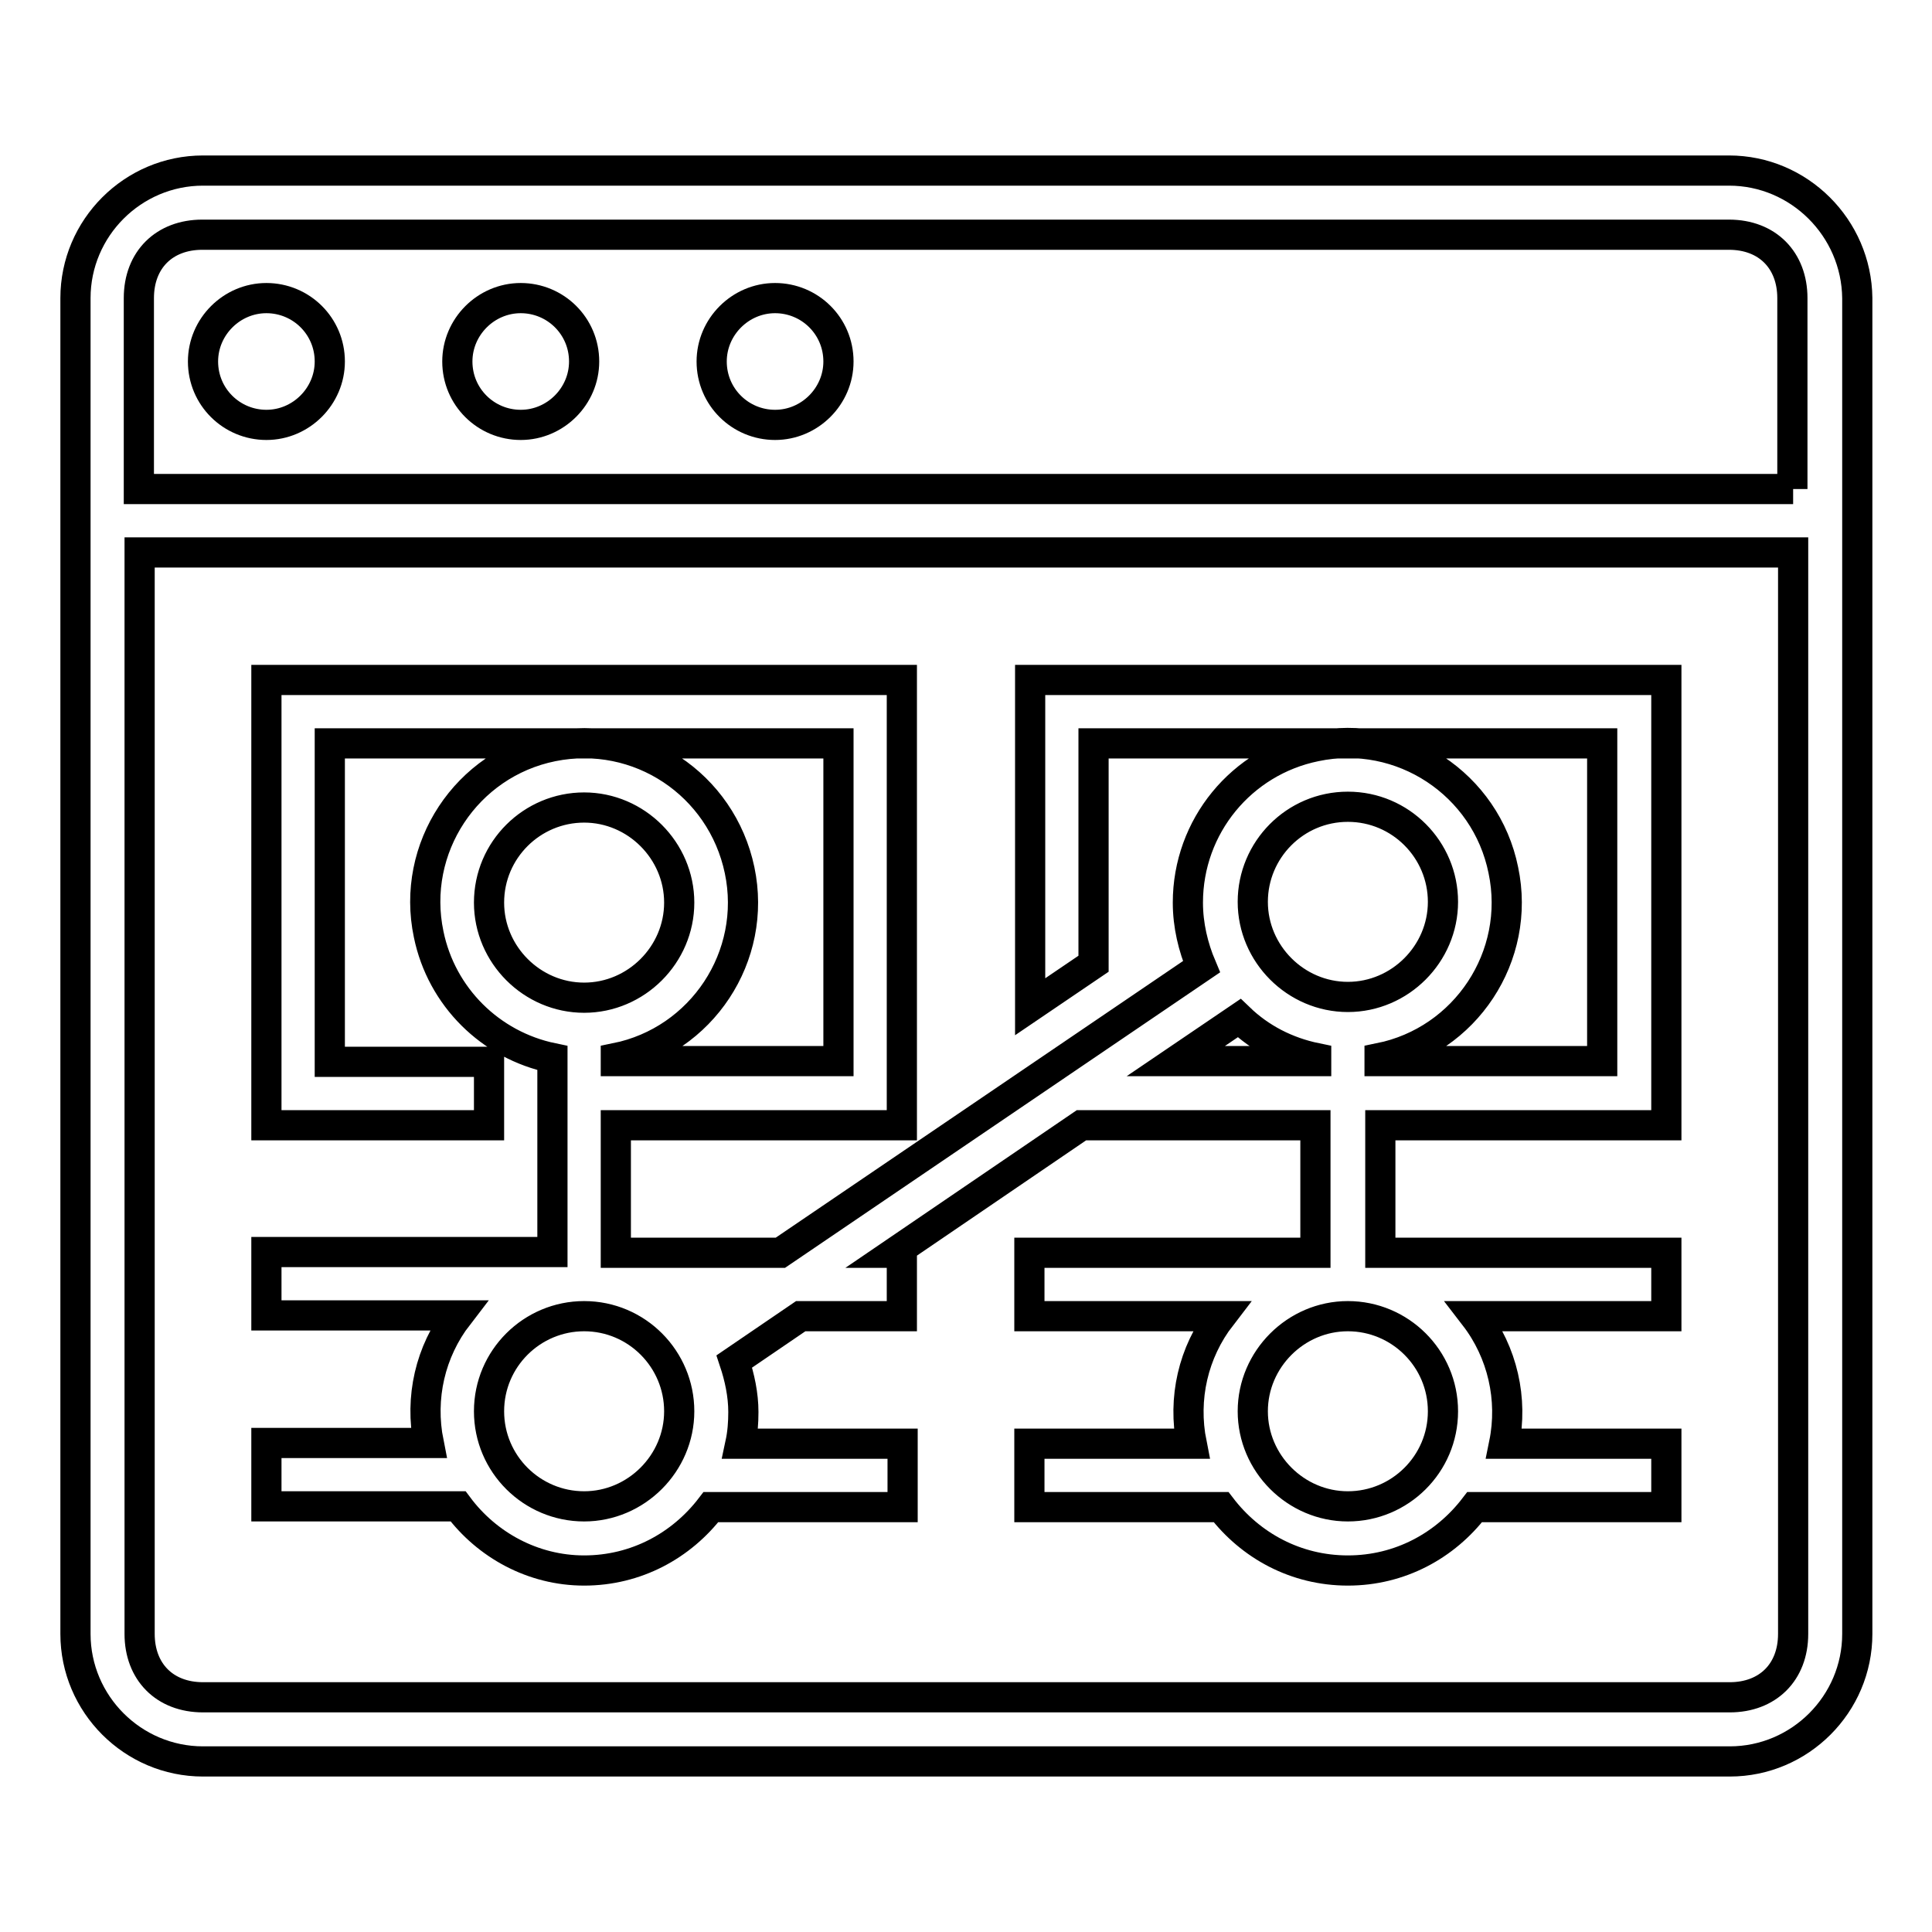 <?xml version="1.0" encoding="utf-8"?>
<!-- Svg Vector Icons : http://www.onlinewebfonts.com/icon -->
<!DOCTYPE svg PUBLIC "-//W3C//DTD SVG 1.1//EN" "http://www.w3.org/Graphics/SVG/1.1/DTD/svg11.dtd">
<svg version="1.1" xmlns="http://www.w3.org/2000/svg" xmlns:xlink="http://www.w3.org/1999/xlink" x="0px" y="0px" viewBox="0 0 256 256" enable-background="new 0 0 256 256" xml:space="preserve">
<g> <path stroke-width="4" fill-opacity="0" stroke="#000000"  d="M229.1,22.6H26.9c-9.3,0-16.9,7.6-16.9,16.9v177c0,9.3,7.6,16.9,16.9,16.9h202.3c9.3,0,16.9-7.6,16.9-16.9 v-177C246,30.2,238.4,22.6,229.1,22.6z M237.6,216.5c0,5.1-3.4,8.4-8.4,8.4H26.9c-5.1,0-8.4-3.4-8.4-8.4V73.2h219.1V216.5z  M237.6,64.8H18.4V39.5c0-5.1,3.4-8.4,8.4-8.4h202.3c5.1,0,8.4,3.4,8.4,8.4V64.8z"/> <path stroke-width="4" fill-opacity="0" stroke="#000000"  d="M94.3,47.9c0,4.7,3.8,8.4,8.4,8.4s8.4-3.8,8.4-8.4c0-4.7-3.8-8.4-8.4-8.4S94.3,43.3,94.3,47.9z"/> <path stroke-width="4" fill-opacity="0" stroke="#000000"  d="M60.6,47.9c0,4.7,3.8,8.4,8.4,8.4s8.4-3.8,8.4-8.4c0-4.7-3.8-8.4-8.4-8.4S60.6,43.3,60.6,47.9z"/> <path stroke-width="4" fill-opacity="0" stroke="#000000"  d="M26.9,47.9c0,4.7,3.8,8.4,8.4,8.4s8.4-3.8,8.4-8.4c0-4.7-3.8-8.4-8.4-8.4S26.9,43.3,26.9,47.9z"/> <path stroke-width="4" fill-opacity="0" stroke="#000000"  d="M77.4,208.1c6.9,0,12.9-3.3,16.8-8.4h25.4v-8.4H98.1c0.3-1.4,0.4-2.8,0.4-4.2c0-2.3-0.5-4.6-1.2-6.7l8.8-6 h13.4v-8.4h-1l24.8-16.9h31v16.9h-37.9v8.4h25.4c-3.7,4.8-5.1,10.9-3.9,16.9h-21.5v8.4h25.4c3.9,5.1,9.9,8.4,16.8,8.4 c6.9,0,12.9-3.3,16.8-8.4h25.4v-8.4h-21.5c1.2-5.9-0.2-12.1-3.9-16.9h25.4v-8.4h-37.9v-16.9h37.9v-59h-84.3v43.3l8.4-5.7V98.5h67.4 v42.1h-29.5v-0.4c11.4-2.3,18.8-13.5,16.4-24.9c-2.3-11.4-13.5-18.8-24.9-16.4c-9.8,2-16.9,10.6-16.9,20.7c0,3,0.7,5.9,1.8,8.5 l-55.8,37.9H81.6v-16.9h37.9v-59H35.3v59h29.5v-8.4H43.7V98.5h67.4v42.1H81.6v-0.4c11.4-2.3,18.8-13.5,16.4-24.9 S84.6,96.6,73.2,98.9c-11.4,2.3-18.8,13.5-16.4,24.9c1.7,8.3,8.2,14.7,16.4,16.4v25.7H35.3v8.4h25.4c-3.7,4.8-5.1,10.9-3.9,16.9 H35.3v8.4h25.4C64.5,204.7,70.6,208.1,77.4,208.1z M191.2,187c0,7-5.7,12.6-12.6,12.6s-12.6-5.7-12.6-12.6s5.7-12.6,12.6-12.6 S191.2,180,191.2,187z M178.6,106.9c7,0,12.6,5.7,12.6,12.6s-5.7,12.6-12.6,12.6s-12.6-5.7-12.6-12.6S171.6,106.9,178.6,106.9z  M164.2,134.9c2.8,2.7,6.3,4.5,10.2,5.3v0.4h-18.6L164.2,134.9L164.2,134.9z M64.8,119.6c0-7,5.7-12.6,12.6-12.6 s12.6,5.7,12.6,12.6s-5.7,12.6-12.6,12.6S64.8,126.5,64.8,119.6z M77.4,174.4c7,0,12.6,5.7,12.6,12.6s-5.7,12.6-12.6,12.6 S64.8,194,64.8,187S70.5,174.4,77.4,174.4z"/></g>
</svg>